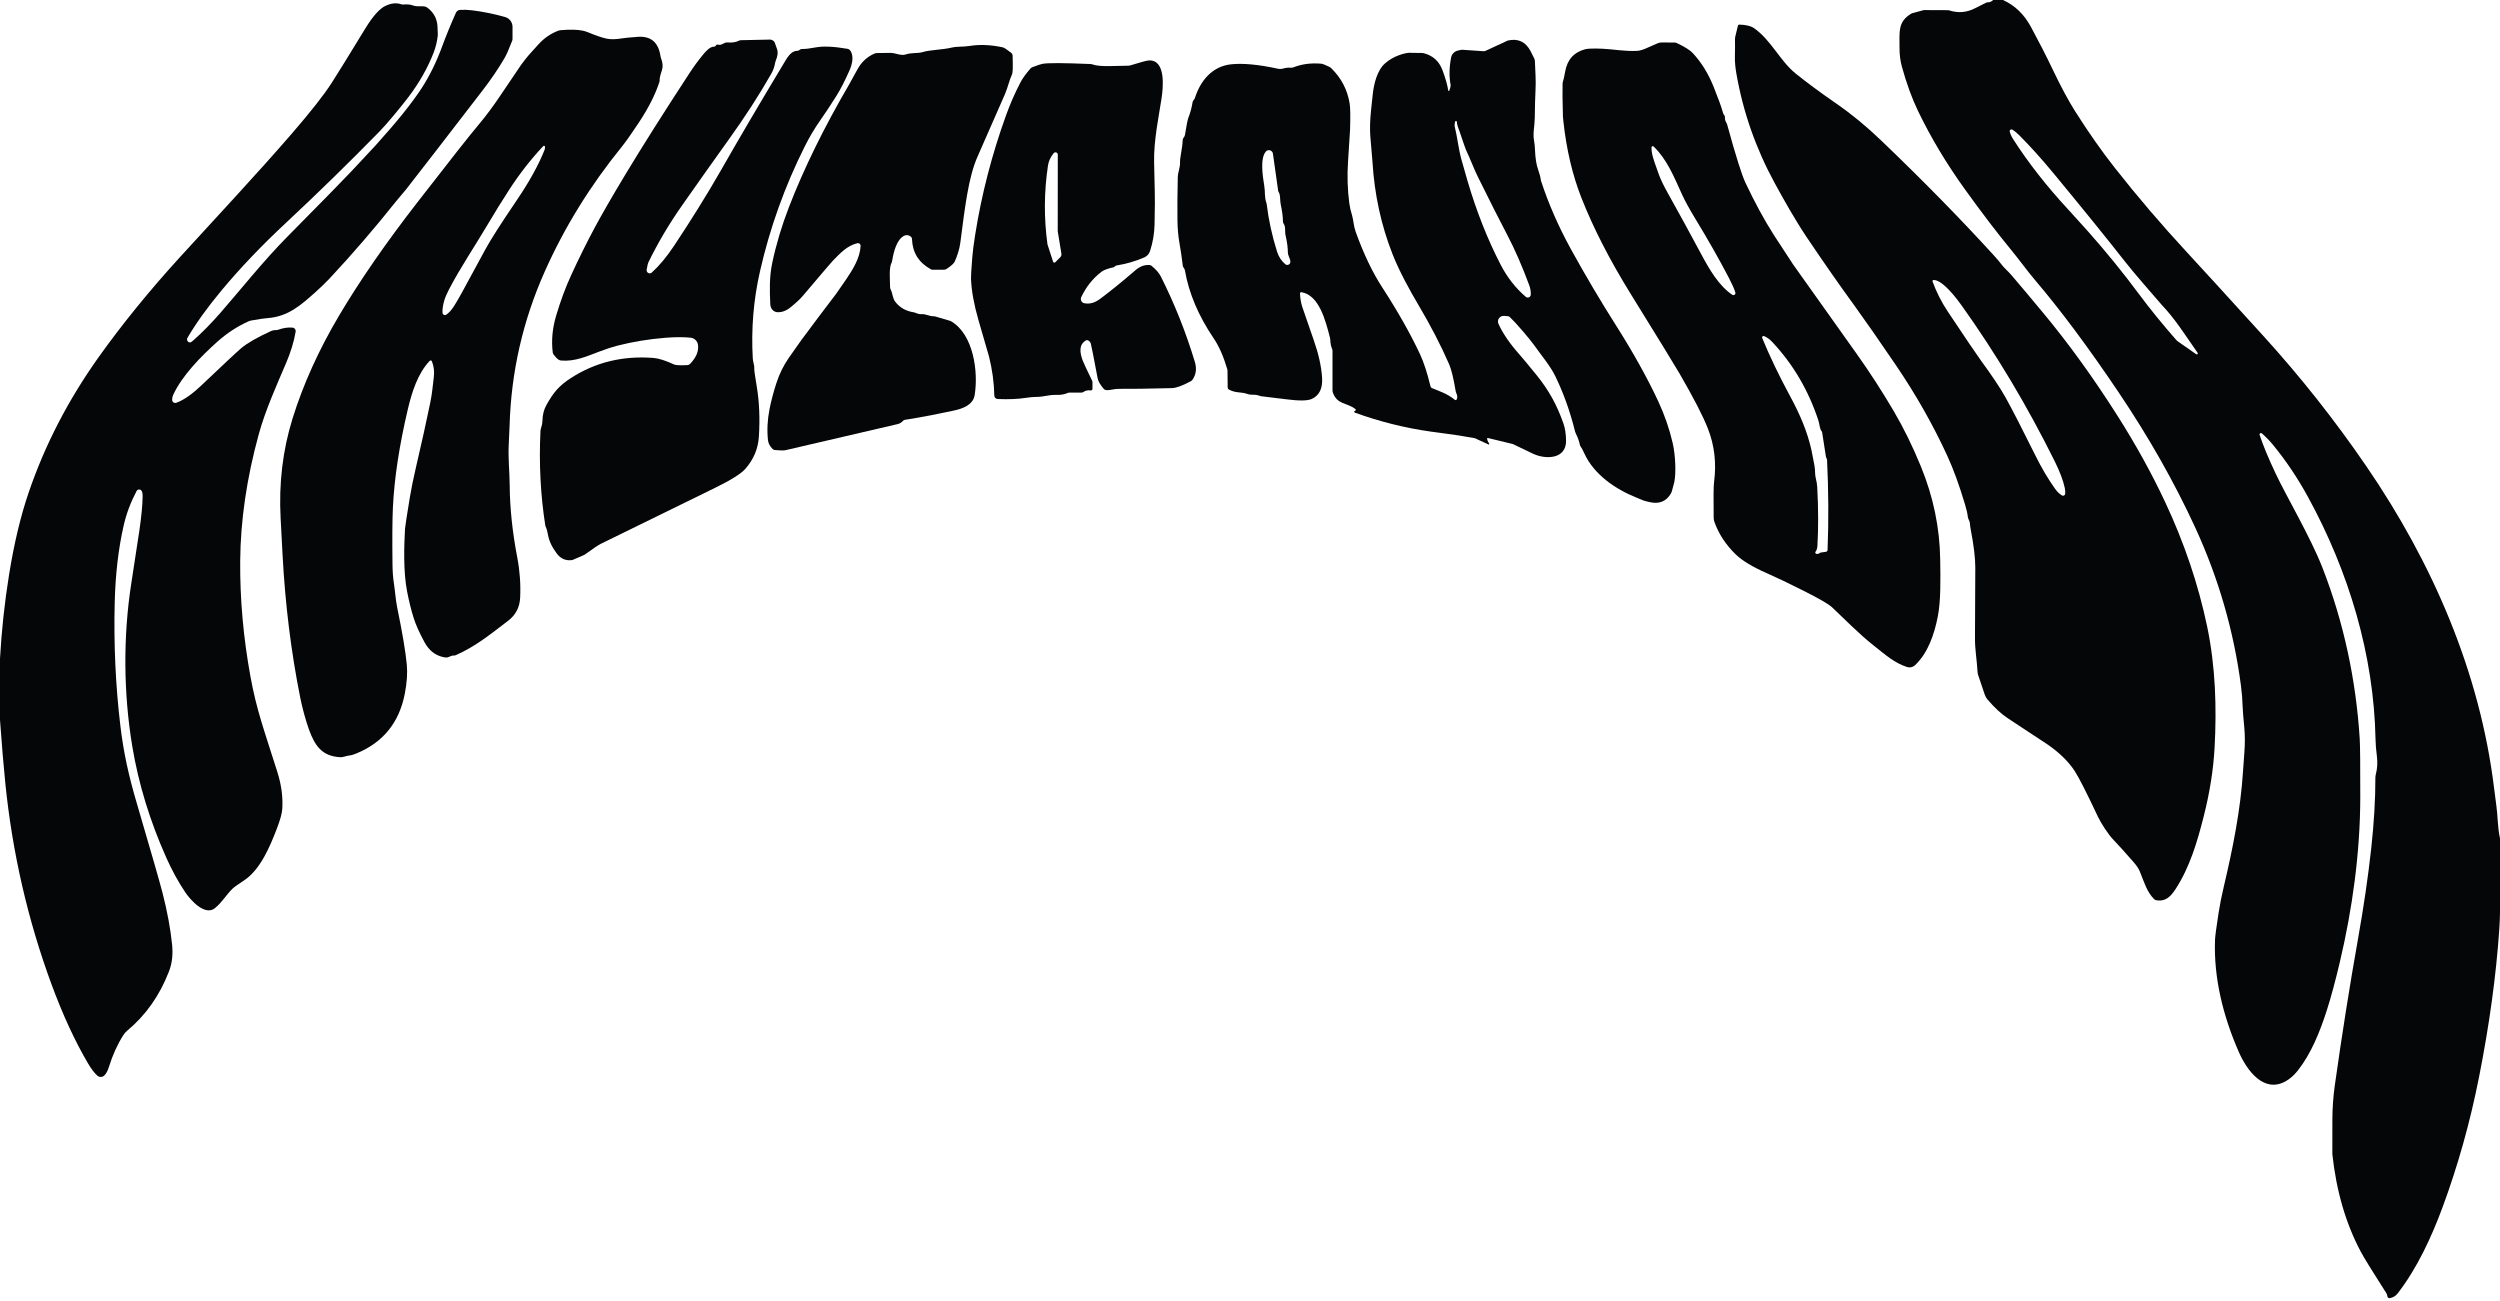 <svg width="742" height="386" viewBox="0 0 742 386" fill="none" xmlns="http://www.w3.org/2000/svg">
<path d="M594.476 0C597.983 1.574 600.743 4.218 602.756 7.934C605.15 12.353 607.315 16.589 609.249 20.642C611.722 25.817 613.973 30.001 616.001 33.193C619.909 39.353 623.802 44.898 627.68 49.826C634.408 58.377 641.558 66.744 649.131 74.928C653.306 79.436 660.83 87.672 671.703 99.637C682.749 111.785 692.932 124.66 702.251 138.263C722.033 167.121 736.005 199.482 740.219 233.722C740.546 236.399 740.783 238.229 740.931 239.214C741.332 241.871 741.265 245.612 742 248.833V270.826C741.97 272.503 741.901 274.149 741.792 275.762C740.857 289.552 738.837 304.268 735.73 319.91C733.098 333.161 729.52 345.925 724.993 358.201C721.721 367.071 717.403 376.46 711.593 383.92C711.004 384.677 710.23 385.135 709.27 385.293C709.129 385.315 708.984 385.285 708.863 385.208C708.743 385.132 708.655 385.014 708.617 384.877C708.598 384.818 708.558 384.667 708.499 384.424C708.429 384.152 708.358 383.959 708.283 383.846C704.163 377.398 701.645 373.316 700.73 371.599C696.253 363.221 693.424 353.54 692.241 342.555C692.237 342.491 692.239 339.074 692.249 332.305C692.259 328.891 692.501 325.489 692.976 322.099C695.128 306.819 697.428 292.304 699.877 278.552C701.554 269.131 702.855 260.214 703.78 251.802C704.611 244.187 705.021 237.217 705.011 230.894C705.011 230.504 705.061 230.12 705.16 229.751C705.6 228.058 705.699 226.272 705.456 224.392C705.214 222.546 705.081 220.891 705.056 219.426C704.574 194.354 697.116 169.645 685.037 147.541C681.96 141.915 678.507 136.766 674.678 132.095C673.704 130.903 672.588 129.75 671.332 128.636C671.264 128.575 671.178 128.538 671.087 128.531C670.996 128.524 670.906 128.547 670.829 128.598C670.752 128.649 670.694 128.723 670.663 128.811C670.631 128.898 670.629 128.993 670.657 129.082C671.676 132.179 673.271 136.024 675.443 140.616C678.559 147.229 685.756 159.439 689.259 168.383C695.669 184.764 699.261 201.939 700.359 219.144C700.488 221.183 700.544 226.994 700.53 236.579C700.507 253.101 698.177 269.764 694.512 285.344C693.137 291.183 691.833 296.02 690.602 299.855C688.561 306.208 685.972 312.673 682.002 317.72C680.894 319.13 679.679 320.202 678.359 320.934C671.829 324.571 666.843 317.609 664.498 312.272C659.89 301.784 656.982 290.361 657.419 278.901C657.459 277.892 657.808 275.259 658.466 271.004C658.856 268.505 659.373 265.897 660.016 263.181C662.695 251.854 665.01 240.327 665.73 228.875C665.764 228.35 665.896 226.529 666.123 223.412C666.326 220.7 666.321 218.224 666.108 215.982C665.816 212.909 665.653 210.839 665.618 209.77C665.554 207.642 665.388 205.569 665.121 203.55C662.994 187.28 658.466 171.617 651.535 156.559C645.342 143.11 637.739 129.698 628.726 116.323C619.802 103.071 611.544 91.987 603.951 83.071C601.614 80.324 599.321 77.096 596.746 73.971C592.809 69.201 588.3 63.288 583.219 56.231C577.704 48.572 573.049 40.798 569.255 32.911C567.44 29.14 565.849 24.766 564.484 19.788C564.009 18.051 563.774 16.223 563.779 14.303C563.794 9.419 563.2 6.376 567.4 3.971C567.42 3.961 567.44 3.954 567.459 3.949L570.895 3.013C570.934 2.999 570.979 2.991 571.028 2.991L578.189 3.021C578.306 3.021 578.422 3.041 578.53 3.08C581.181 3.956 583.781 3.724 586.328 2.383C586.808 2.13 587.827 1.616 589.385 0.839C589.571 0.746 589.774 0.695 589.979 0.69C590.607 0.69 591.127 0.46 591.537 0H594.476ZM651.832 105.13C651.889 105.173 651.96 105.194 652.031 105.188C652.103 105.183 652.17 105.153 652.22 105.102C652.271 105.052 652.301 104.985 652.306 104.913C652.311 104.842 652.291 104.771 652.248 104.714C648.545 99.444 645.607 94.687 641.593 90.478C641.568 90.448 639.715 88.306 636.035 84.05C633.824 81.492 632.006 79.305 630.581 77.489C625.471 70.967 618.479 62.33 609.605 51.578C606.048 47.268 602.613 43.45 599.299 40.125C598.566 39.393 597.879 38.841 597.236 38.47C597.147 38.421 597.046 38.398 596.946 38.406C596.845 38.413 596.748 38.45 596.668 38.511C596.587 38.573 596.526 38.656 596.493 38.752C596.459 38.847 596.455 38.951 596.479 39.049C596.672 39.781 597.001 40.514 597.466 41.246C601.967 48.282 607.446 55.282 613.901 62.244C615.41 63.872 617.351 66.019 619.726 68.686C625.034 74.659 630.104 80.898 634.937 87.405C638.192 91.779 641.845 96.272 645.896 100.884C646.059 101.071 646.243 101.236 646.445 101.374L651.832 105.13Z" fill="#050608"/>
<path d="M0 213.666V195.489C0.47 187.092 1.37 178.759 2.701 170.491C4.195 161.218 6.144 153.073 8.548 146.057C13.366 131.979 20.289 118.609 29.316 105.946C36.252 96.223 44.206 86.43 53.179 76.569C64.517 64.121 75.803 52.149 86.673 39.583C92.223 33.165 96.143 28.175 98.434 24.612C100.383 21.574 103.665 16.265 108.28 8.684C109.46 6.754 111.864 3.006 114.246 1.826C116.007 0.945 117.614 0.757 119.069 1.262C119.264 1.33 119.472 1.358 119.677 1.343C120.84 1.249 121.745 1.324 122.393 1.566C123.869 2.115 124.982 1.707 126.14 1.945C126.35 1.989 126.548 2.075 126.719 2.197C128.712 3.622 129.758 5.552 129.857 7.986C129.922 9.56 129.951 10.367 129.946 10.406C129.764 12.194 129.345 13.951 128.7 15.631C126.939 20.174 124.438 24.578 121.198 28.843C120.13 30.253 118.755 31.968 117.073 33.987C115.193 36.238 113.741 37.889 112.717 38.938C103.729 48.136 94.444 57.206 84.862 66.148C77.715 72.813 71.403 79.424 65.927 85.98C61.653 91.097 58.222 95.859 55.635 100.268C55.553 100.41 55.509 100.57 55.51 100.734C55.511 100.898 55.556 101.058 55.64 101.199C55.725 101.339 55.845 101.454 55.989 101.532C56.133 101.61 56.295 101.648 56.459 101.641C56.612 101.636 56.889 101.456 57.29 101.099C59.907 98.803 62.637 96.03 65.481 92.779C71.262 86.158 78.229 77.385 85.293 70.245C95.513 59.913 101.839 53.453 104.273 50.865C108.27 46.62 110.687 44.032 111.523 43.101C117.8 36.149 122.348 30.493 125.168 26.134C127.513 22.512 129.528 18.407 131.215 13.82C132.398 10.599 133.765 7.254 135.319 3.785C135.43 3.539 135.607 3.329 135.829 3.177C136.052 3.025 136.311 2.938 136.58 2.924C137.762 2.865 138.972 2.914 140.208 3.073C143.532 3.493 146.768 4.154 149.914 5.055C150.548 5.234 151.107 5.615 151.505 6.141C151.902 6.666 152.118 7.306 152.117 7.964V11.534C152.117 11.735 152.08 11.934 152.006 12.121C151.037 14.624 150.295 16.314 149.78 17.19C147.915 20.367 145.771 23.531 143.347 26.683C132.85 40.325 125.247 50.163 120.538 56.194C119.781 57.167 118.572 58.473 117.496 59.824C111.139 67.81 104.585 75.416 97.833 82.64C96.68 83.872 95.297 85.211 93.685 86.656C89.27 90.597 85.501 93.974 79.416 94.412C78.442 94.481 76.812 94.721 74.526 95.132C74.28 95.176 74.038 95.251 73.807 95.355C70.428 96.864 67.285 98.925 64.376 101.537C59.776 105.679 54.069 111.379 51.376 117.265C51.178 117.696 51.084 118.173 51.094 118.698C51.098 118.842 51.136 118.983 51.204 119.11C51.273 119.237 51.37 119.346 51.489 119.429C51.607 119.511 51.743 119.564 51.886 119.584C52.029 119.604 52.175 119.591 52.311 119.544C54.641 118.757 57.416 116.62 59.538 114.601C66.152 108.312 70.161 104.566 71.566 103.363C73.312 101.869 76.278 100.164 80.463 98.249C80.863 98.064 81.296 97.97 81.731 97.975C82.092 97.975 82.352 97.945 82.51 97.886C84.019 97.336 85.451 97.119 86.807 97.233C86.951 97.245 87.091 97.287 87.218 97.356C87.345 97.426 87.456 97.521 87.545 97.636C87.633 97.751 87.697 97.884 87.732 98.025C87.767 98.166 87.773 98.313 87.749 98.457C87.23 101.441 86.299 104.501 84.959 107.639C82.095 114.363 78.786 121.667 76.804 128.874C73.223 141.932 71.385 154.461 71.291 166.46C71.202 177.733 72.216 189.178 74.334 200.796C76.137 210.66 78.274 216.353 82.295 229.053C83.517 232.893 84.012 236.577 83.779 240.105C83.695 241.446 83.131 243.462 82.088 246.154C80.18 251.082 77.316 258.074 72.486 261.266C70.587 262.523 69.444 263.339 69.058 263.715C67.151 265.556 65.919 267.827 63.775 269.549C60.77 271.961 56.466 267.033 55.019 264.88C52.927 261.773 51.045 258.346 49.373 254.601C44.48 243.655 41.109 232.621 39.259 221.497C36.67 205.888 36.484 189.084 38.977 173.081C40.199 165.218 41 159.976 41.381 157.353C41.98 153.222 42.297 149.884 42.331 147.341C42.346 146.544 42.24 145.982 42.012 145.656C41.926 145.533 41.811 145.435 41.676 145.37C41.542 145.305 41.394 145.275 41.245 145.284C41.097 145.293 40.953 145.34 40.829 145.421C40.705 145.502 40.604 145.613 40.535 145.745C38.774 149.08 37.493 152.507 36.692 156.025C35.144 162.828 34.263 170.387 34.05 178.7C33.734 191.155 34.295 203.424 35.735 215.507C36.677 223.427 38.22 230.307 40.565 238.286C44.854 252.889 47.409 261.785 48.23 264.977C49.655 270.519 50.604 275.65 51.079 280.371C51.346 283.08 51.168 285.7 50.137 288.357C47.372 295.498 43.251 301.341 37.775 305.889C37.318 306.273 36.922 306.723 36.603 307.225C34.842 310.006 33.42 313.143 32.336 316.636C31.98 317.794 31.525 318.648 30.971 319.197C30.691 319.473 30.315 319.632 29.923 319.638C29.53 319.645 29.151 319.501 28.864 319.234C27.973 318.413 27.068 317.22 26.148 315.657C22.255 309.051 18.642 301.23 15.307 292.195C8.263 273.095 3.688 253.193 1.58 232.489C1.066 227.442 0.539 221.168 0 213.666Z" fill="#050608"/>
<path d="M520.55 8.328C525.633 11.839 528.304 18.096 532.979 21.851C536.562 24.724 540.183 27.396 544.969 30.706C549.505 33.838 553.955 37.498 558.318 41.684C570.714 53.559 581.859 64.923 591.752 75.775C592.737 76.853 593.459 77.707 593.919 78.335C594.824 79.567 595.922 80.406 597.043 81.712C599.303 84.35 602.412 88.051 606.37 92.816C613.993 101.98 621.408 112.25 628.615 123.626C633.987 132.107 638.647 140.554 642.594 148.966C648.308 161.134 652.473 173.475 655.09 185.989C657.583 197.909 657.931 210.185 657.293 221.838C656.937 228.405 655.864 235.211 654.073 242.257C652.144 249.865 649.955 257.332 645.733 263.841C644.293 266.061 642.735 267.686 639.96 267.181C639.714 267.138 639.488 267.018 639.315 266.84C637.178 264.65 636.465 262.038 635.122 258.705C634.776 257.849 634.13 256.882 633.186 255.803C630.351 252.577 628.42 250.439 627.391 249.39C625.64 247.616 623.48 244.12 622.679 242.428C619.315 235.288 617.027 230.782 615.815 228.912C614.01 226.131 611.383 223.528 607.935 221.104C607.461 220.767 603.451 218.125 595.908 213.177C594.013 211.94 592.007 210.084 589.89 207.61C589.527 207.183 589.25 206.692 589.074 206.162L587.085 200.262C587.006 200.02 586.959 199.771 586.944 199.52C586.736 195.794 586.135 192.669 586.173 189.321C586.187 187.228 586.22 180.283 586.269 168.487C586.279 165.721 585.831 161.965 584.926 157.22C584.773 156.413 584.696 155.889 584.696 155.646C584.689 154.57 584.147 154.236 584.05 153.382C583.951 152.457 583.677 151.245 583.227 149.745C581.505 143.991 579.752 139.176 577.966 135.302C573.722 126.078 568.622 117.087 562.666 108.329C557.462 100.679 553.428 94.885 550.564 90.946C546.058 84.755 541.301 77.942 536.295 70.505C532.786 65.287 529.321 59.097 526.746 54.368C521.121 44.056 517.317 33.17 515.334 21.71C515.027 19.929 514.889 18.321 514.918 16.886C514.963 14.867 514.973 13.137 514.948 11.698C514.943 11.387 514.978 11.075 515.052 10.77L515.809 7.638C515.832 7.54 515.888 7.454 515.966 7.394C516.045 7.333 516.141 7.301 516.239 7.304C518.198 7.358 519.635 7.699 520.55 8.328ZM573.581 83.553C574.743 86.725 576.262 89.716 578.137 92.527C583.529 100.617 586.825 105.484 588.028 107.126C591.332 111.644 593.724 115.232 595.203 117.889C597.176 121.427 600.142 127.189 604.099 135.175C605.954 138.916 607.906 142.219 609.954 145.084C610.557 145.93 611.232 146.583 611.979 147.044C612.072 147.101 612.178 147.134 612.287 147.139C612.396 147.144 612.505 147.12 612.602 147.071C612.7 147.022 612.783 146.949 612.844 146.858C612.905 146.767 612.942 146.663 612.951 146.554C612.996 145.99 612.954 145.408 612.825 144.81C612.34 142.588 611.359 139.98 609.879 136.986C601.727 120.539 592.519 105.117 582.255 90.723C580.734 88.585 576.564 83.063 573.892 83.1C573.838 83.1 573.785 83.114 573.737 83.139C573.69 83.164 573.649 83.2 573.618 83.245C573.587 83.29 573.568 83.341 573.561 83.394C573.555 83.448 573.562 83.503 573.581 83.553Z" fill="#050608"/>
<path d="M173.042 9.122C173.606 9.251 174.137 9.419 174.637 9.627C176.833 10.552 178.639 11.166 180.054 11.467C181.29 11.725 182.814 11.698 184.624 11.386C185.396 11.252 186.957 11.101 189.306 10.933C193.195 10.661 195.438 12.578 196.036 16.685C196.061 16.878 196.111 17.067 196.185 17.25C196.714 18.62 196.808 19.813 196.467 20.827C195.967 22.297 195.74 23.289 195.784 23.803C195.794 23.965 195.774 24.129 195.725 24.286C194.508 28.047 192.443 32.119 189.529 36.503C187.338 39.808 185.671 42.166 184.528 43.577C175.129 55.155 167.509 67.504 161.667 80.621C155.187 95.174 151.714 110.385 151.249 126.254C151.215 127.431 151.128 129.361 150.99 132.043C150.789 136.007 151.249 140.148 151.279 144.015C151.323 150.74 152.075 157.907 153.535 165.518C154.291 169.476 154.573 173.44 154.38 177.408C154.242 180.259 153.052 182.537 150.811 184.244C145.291 188.438 141.24 191.808 135.244 194.465C135.026 194.562 134.787 194.598 134.554 194.569C134.312 194.534 133.792 194.697 132.996 195.059C132.699 195.192 132.18 195.173 131.438 194.999C129.118 194.465 127.317 193.027 126.036 190.687C124.503 187.871 123.414 185.442 122.771 183.398C122.064 181.167 121.418 178.566 120.835 175.597C119.662 169.682 119.937 161.799 120.204 156.99C120.239 156.361 120.713 153.264 121.629 147.697C122.074 144.995 122.7 141.925 123.506 138.486C125.099 131.682 126.489 125.398 127.676 119.633C128.284 116.701 128.396 114.838 128.759 111.892C128.962 110.278 128.772 108.727 128.188 107.238C128.163 107.174 128.123 107.118 128.071 107.075C128.018 107.032 127.956 107.002 127.889 106.99C127.822 106.977 127.753 106.981 127.689 107.003C127.624 107.024 127.566 107.062 127.52 107.112C123.988 110.86 122.252 116.338 121.035 121.503C118.502 132.261 117.028 141.972 116.613 150.636C116.44 154.179 116.4 159.874 116.494 167.722C116.519 169.736 116.662 171.57 116.924 173.222C117.251 175.241 117.414 178.054 117.926 180.511C119.445 187.869 120.382 193.448 120.738 197.248C120.976 199.777 120.775 202.674 120.137 205.94C118.475 214.456 113.711 220.342 105.846 223.598C104.926 223.979 104.231 224.186 103.761 224.221C102.782 224.295 102.018 224.785 100.949 224.733C95.503 224.444 93.425 221.259 91.689 216.494C90.695 213.748 89.686 209.926 89.114 207.083C86.398 193.495 84.65 179.39 83.868 164.768C83.591 159.548 83.398 155.903 83.29 153.835C82.731 143.454 83.915 133.565 86.844 124.168C90 114.039 94.58 103.903 100.585 93.759C106.685 83.452 114.392 72.291 123.706 60.277C133.382 47.797 139.511 40.024 142.093 36.956C144.245 34.403 146.404 31.505 148.571 28.264C152.142 22.925 154.168 19.927 154.648 19.268C156.406 16.856 157.46 15.728 159.842 13.13C161.489 11.319 163.44 9.978 165.696 9.107C165.893 9.033 166.1 8.986 166.312 8.966C169.201 8.714 171.444 8.766 173.042 9.122ZM161.244 43.361C157.569 47.255 154.188 51.588 151.101 56.358C148.949 59.678 146.914 62.966 144.994 66.222C140.928 73.095 136.61 79.434 133.167 86.084C132.548 87.277 132.096 88.37 131.809 89.365C131.433 90.696 131.277 91.856 131.341 92.846C131.35 92.972 131.392 93.094 131.463 93.199C131.533 93.304 131.63 93.388 131.743 93.444C131.855 93.5 131.981 93.525 132.106 93.516C132.231 93.507 132.351 93.466 132.454 93.395C134.213 92.207 135.348 89.907 137.084 86.856C137.777 85.634 140.087 81.378 144.015 74.09C145.563 71.225 148.692 66.323 153.401 59.386C157.091 53.943 159.822 49.005 161.593 44.571C161.751 44.18 161.803 43.829 161.749 43.517C161.739 43.463 161.715 43.413 161.679 43.372C161.643 43.331 161.596 43.301 161.544 43.285C161.492 43.269 161.436 43.267 161.383 43.281C161.33 43.294 161.282 43.322 161.244 43.361Z" fill="#050608"/>
<path d="M191.933 80.028C191.895 80.218 191.918 80.415 191.999 80.591C192.08 80.767 192.214 80.913 192.382 81.008C192.551 81.104 192.745 81.144 192.938 81.122C193.13 81.1 193.311 81.019 193.454 80.888C195.685 78.865 197.877 76.235 200.028 72.999C204.555 66.207 209.823 57.835 214.119 50.294C219.333 41.149 225.486 30.681 232.58 18.89C233.53 17.316 234.665 15.112 236.579 15.09C236.83 15.09 237.075 15.006 237.277 14.852C237.311 14.822 237.351 14.79 237.396 14.756C237.573 14.612 237.797 14.535 238.026 14.54C238.927 14.565 240.279 14.409 242.085 14.073C244.346 13.647 247.519 13.791 251.605 14.503C251.859 14.546 252.088 14.678 252.25 14.874C253.579 16.492 252.903 19.113 252.191 20.753C250.821 23.885 249.507 26.451 248.251 28.45C246.485 31.255 244.863 33.712 243.383 35.82C241.731 38.175 240.23 40.702 238.88 43.398C232.924 55.284 228.484 67.664 225.561 80.54C223.636 89.006 222.924 97.623 223.424 106.392C223.483 107.386 223.965 108.648 223.869 109.294C223.809 109.67 224.052 111.459 224.596 114.66C225.368 119.237 225.58 124.227 225.234 129.631C225.002 133.223 223.651 136.41 221.183 139.191C219.912 140.621 216.966 142.469 212.346 144.735C203.442 149.115 192.121 154.661 178.384 161.376C177.613 161.752 176.017 162.819 173.598 164.575C173.509 164.634 173.418 164.687 173.324 164.731L170.052 166.149C169.958 166.193 169.855 166.223 169.747 166.238C167.912 166.465 166.433 165.839 165.31 164.36C163.861 162.455 162.973 160.589 162.646 158.764C162.449 157.64 162.219 156.829 161.956 156.329C161.902 156.221 161.865 156.103 161.845 155.98C160.42 146.88 159.943 137.523 160.413 127.909C160.428 127.619 160.485 127.331 160.584 127.055C160.846 126.293 160.984 125.571 160.999 124.888C161.024 123.156 161.407 121.615 162.149 120.264C163.193 118.359 164.217 116.84 165.221 115.707C166.295 114.489 167.704 113.319 169.451 112.196C176.727 107.5 184.919 105.516 194.026 106.243C195.515 106.362 197.558 107.018 200.155 108.21C200.585 108.408 201.881 108.46 204.043 108.366C204.329 108.352 204.599 108.23 204.799 108.025C206.659 106.08 207.446 104.175 207.159 102.309C207.074 101.766 206.812 101.266 206.413 100.888C206.014 100.51 205.501 100.277 204.955 100.224C202.853 100.016 200.387 100.023 197.558 100.246C192.631 100.632 187.835 101.421 183.17 102.614C181.736 102.98 179.97 103.559 177.872 104.35C174.207 105.738 170.63 107.357 166.535 107.008C166.276 106.983 166.024 106.9 165.8 106.763C165.36 106.481 164.865 105.973 164.316 105.241C164.17 105.046 164.078 104.816 164.049 104.573C163.618 101.045 163.955 97.423 165.058 93.707C166.364 89.303 167.858 85.275 169.54 81.623C171.79 76.725 174.125 72.016 176.544 67.499C178.592 63.674 181.58 58.495 185.507 51.964C190.489 43.685 196.885 33.571 204.696 21.621C205.917 19.746 207.228 17.96 208.628 16.262C209.392 15.327 210.698 13.843 211.834 13.857C212.125 13.857 212.341 13.739 212.479 13.501C212.544 13.388 212.647 13.301 212.77 13.255C212.893 13.209 213.029 13.207 213.154 13.249C214.201 13.598 214.846 12.499 215.922 12.596C217.292 12.719 218.457 12.531 219.417 12.032C219.534 11.973 219.661 11.94 219.788 11.935L228.462 11.749C228.842 11.742 229.212 11.867 229.509 12.105C229.806 12.342 230.011 12.676 230.087 13.049C230.126 13.241 230.287 13.694 230.569 14.407C230.96 15.411 230.856 16.594 230.257 17.955C230.169 18.157 230.106 18.369 230.072 18.585C229.879 19.768 229.491 20.872 228.907 21.896C225.375 28.116 221.148 34.652 216.226 41.506C212.165 47.161 207.55 53.676 202.381 61.049C198.577 66.472 195.267 72.071 192.453 77.845C192.359 78.038 192.289 78.24 192.245 78.447L191.933 80.028Z" fill="#050608"/>
<path d="M402.283 121.407C399.738 119.447 396.911 120.138 395.62 116.582C395.531 116.332 395.486 116.071 395.486 115.811V104.135C395.486 103.935 395.446 103.737 395.367 103.556C395.046 102.814 394.868 101.931 394.833 100.906C394.823 100.684 394.791 100.466 394.737 100.253C393.416 95.05 391.479 87.561 386.248 86.722C386.197 86.715 386.144 86.719 386.094 86.734C386.044 86.749 385.998 86.774 385.959 86.809C385.92 86.844 385.889 86.886 385.869 86.934C385.848 86.982 385.838 87.034 385.84 87.086C385.904 88.546 386.122 89.86 386.493 91.027C386.933 92.393 388.076 95.704 389.921 100.958C391.346 105.006 392.169 108.705 392.392 112.055C392.61 115.256 391.595 117.372 389.35 118.401C388.118 118.965 385.637 119.007 381.907 118.527C377.851 118.008 375.279 117.693 374.191 117.584C374.166 117.584 373.943 117.513 373.523 117.369C372.41 116.983 371.289 117.317 370.325 116.961C368.336 116.226 366.941 116.768 364.804 115.655C364.676 115.59 364.569 115.491 364.493 115.369C364.417 115.248 364.376 115.108 364.374 114.964L364.322 110.014C364.322 109.856 364.297 109.699 364.248 109.546C363.145 105.8 361.797 102.75 360.204 100.394C355.688 93.714 352.848 87.004 351.686 80.265C351.637 79.996 351.525 79.742 351.359 79.523C351.181 79.285 351.085 79.107 351.07 78.988C350.753 76.4 350.422 74.144 350.076 72.219C349.7 70.111 349.497 67.845 349.467 65.42C349.423 61.422 349.455 57.147 349.564 52.595C349.601 51.021 350.32 49.715 350.231 48.059C350.212 47.674 350.276 47.062 350.424 46.226C350.79 44.168 350.991 42.612 351.025 41.558C351.03 41.322 351.114 41.094 351.263 40.912C351.5 40.625 351.641 40.35 351.686 40.088C352.146 37.193 352.499 35.439 352.747 34.825C353.271 33.554 353.682 32.022 353.978 30.231C354.008 30.073 354.137 29.858 354.364 29.585C354.497 29.429 354.597 29.247 354.661 29.051C356.286 23.959 359.788 19.647 365.472 19.075C369.004 18.719 373.592 19.157 379.236 20.389C379.791 20.511 380.368 20.49 380.913 20.33C381.655 20.117 382.358 20.04 383.02 20.1C383.342 20.129 383.668 20.081 383.97 19.959C386.414 18.999 389.144 18.647 392.162 18.905C392.523 18.939 393.297 19.239 394.484 19.803C394.71 19.911 394.916 20.054 395.093 20.226C398.085 23.13 399.916 26.639 400.584 30.751C400.781 31.973 400.821 34.534 400.702 38.433C400.682 38.982 400.482 42.136 400.101 47.896C399.814 52.157 399.94 56.308 400.48 60.351C400.633 61.499 400.905 62.689 401.296 63.921C401.682 65.161 401.763 67.09 402.335 68.709C404.669 75.235 407.301 80.757 410.23 85.275C414.879 92.435 418.631 99.071 421.486 105.182C422.569 107.498 423.6 110.667 424.58 114.69C424.607 114.802 424.661 114.907 424.737 114.994C424.813 115.082 424.909 115.151 425.018 115.194C427.103 116.078 429.418 116.738 431.799 118.668C431.841 118.702 431.89 118.726 431.942 118.738C431.994 118.75 432.049 118.75 432.102 118.738C432.154 118.726 432.204 118.702 432.247 118.668C432.29 118.634 432.324 118.591 432.349 118.542C432.611 118.012 432.574 117.399 432.237 116.701C432.154 116.529 432.094 116.349 432.059 116.167C431.426 112.327 430.766 109.623 430.078 108.054C427.6 102.398 424.587 96.579 421.04 90.597C418.347 86.062 415.283 80.458 413.324 75.485C409.925 66.865 407.934 57.711 407.351 48.022C407.346 47.948 407.138 45.499 406.727 40.674C406.544 38.507 406.606 35.902 406.913 32.859C406.923 32.784 407.096 31.164 407.432 27.997C407.759 24.887 408.731 20.834 411.135 18.756C412.332 17.722 413.712 16.923 415.275 16.359C416.903 15.775 418.164 15.552 419.059 15.691C419.203 15.716 420.155 15.723 421.916 15.713C422.123 15.708 422.328 15.731 422.524 15.78C425.26 16.468 427.127 18.15 428.127 20.827C429.017 23.207 429.588 25.224 429.841 26.876C429.847 26.911 429.865 26.942 429.891 26.966C429.917 26.99 429.95 27.004 429.985 27.008C430.02 27.011 430.056 27.003 430.086 26.984C430.116 26.966 430.139 26.939 430.152 26.906C430.464 26.065 430.592 25.493 430.538 25.191C430.073 22.707 430.123 20.003 430.686 17.079C430.783 16.574 431.026 16.109 431.385 15.741C431.744 15.373 432.203 15.118 432.705 15.008L433.662 14.793C433.77 14.768 433.88 14.761 433.988 14.77L440.273 15.201C440.497 15.216 440.721 15.175 440.926 15.082L447.448 12.061C447.497 12.037 447.553 12.019 447.611 12.009C450.57 11.366 452.776 12.395 454.23 15.097C454.477 15.557 454.851 16.299 455.351 17.324C455.478 17.583 455.549 17.866 455.558 18.155C455.64 20.931 455.922 23.737 455.736 26.898C455.628 28.863 455.556 31.552 455.521 34.967C455.499 37.305 454.883 39.665 455.313 41.788C455.447 42.431 455.541 43.398 455.595 44.69C455.699 47.011 455.994 48.859 456.478 50.234C456.933 51.521 457.213 52.577 457.317 53.404C457.327 53.497 457.347 53.587 457.376 53.671C459.577 60.435 462.536 67.197 466.251 73.956C470.515 81.705 475.046 89.36 479.844 96.921C484.615 104.44 489.015 112.315 492.161 119.091C494.061 123.178 495.49 127.313 496.45 131.494C497.266 135.027 497.496 140.185 496.94 143.073C496.865 143.444 496.616 144.374 496.19 145.864C496.136 146.056 496.061 146.238 495.968 146.405C494.578 148.82 492.46 149.693 489.616 149.025C488.508 148.768 487.867 148.6 487.694 148.521C487.244 148.313 486.606 148.046 485.78 147.719C479.339 145.158 473.047 140.772 470.22 134.559C469.726 133.476 469.387 132.835 469.204 132.637C469.068 132.486 468.973 132.302 468.929 132.103C468.662 130.87 468.261 129.747 467.727 128.733C467.624 128.536 467.544 128.324 467.49 128.102C466.001 122.124 464.054 116.667 461.65 111.728C460.107 108.574 457.903 106.05 455.291 102.398C454.569 101.394 453.449 100.008 451.93 98.242C450.218 96.253 448.94 94.87 448.094 94.093C447.926 93.939 447.711 93.848 447.485 93.833L446.372 93.759C446.086 93.739 445.799 93.793 445.54 93.917C445.281 94.041 445.059 94.23 444.894 94.465C444.73 94.701 444.629 94.975 444.602 95.261C444.575 95.547 444.623 95.835 444.74 96.097C445.996 98.907 448.074 101.946 450.973 105.211C451.868 106.221 453.513 108.198 455.907 111.142C459.714 115.818 462.11 120.19 464.069 125.823C464.539 127.184 464.784 128.844 464.804 130.804C464.863 136.341 458.712 136.43 454.98 134.656C452.452 133.448 450.493 132.508 449.103 131.835C449.029 131.801 448.954 131.776 448.88 131.761L441.586 129.995C441.562 129.989 441.537 129.989 441.513 129.995C441.488 130 441.466 130.011 441.446 130.027C441.427 130.043 441.411 130.063 441.401 130.085C441.391 130.108 441.385 130.133 441.386 130.158C441.386 130.564 441.584 131.058 441.98 131.642C442.004 131.674 442.018 131.714 442.017 131.755C442.016 131.795 442.002 131.834 441.976 131.865C441.95 131.896 441.914 131.918 441.874 131.926C441.834 131.934 441.793 131.928 441.757 131.91L437.81 130.091C437.765 130.071 437.72 130.056 437.676 130.047C433.912 129.379 431.297 128.963 429.833 128.8C429.121 128.715 427.367 128.478 424.572 128.087C417.019 127.023 409.539 125.153 402.134 122.476C402.057 122.447 401.992 122.393 401.952 122.322C401.911 122.251 401.897 122.169 401.912 122.09C401.917 122.08 402.028 122.016 402.246 121.897C402.288 121.874 402.324 121.841 402.351 121.801C402.377 121.761 402.393 121.714 402.397 121.665C402.4 121.617 402.392 121.568 402.372 121.522C402.352 121.477 402.321 121.438 402.283 121.407ZM431.896 36.08C431.713 36.718 431.676 37.25 431.785 37.676C432.504 40.519 432.861 44.081 433.729 47.273C434.179 48.93 434.782 51.048 435.539 53.626C438.23 62.771 441.527 71.106 445.43 78.632C447.374 82.373 449.85 85.53 452.857 88.103C452.985 88.211 453.139 88.281 453.304 88.306C453.469 88.331 453.637 88.309 453.791 88.244C453.944 88.178 454.076 88.071 454.172 87.935C454.268 87.799 454.324 87.638 454.334 87.472C454.379 86.552 454.228 85.619 453.881 84.674C451.779 78.993 449.615 74.035 447.389 69.799C445.079 65.401 442.145 59.599 438.589 52.394C437.409 50.004 436.444 47.31 435.087 44.445C434.948 44.153 434.31 42.317 433.172 38.938C432.846 37.958 432.512 37.446 432.378 36.124C432.375 36.066 432.351 36.01 432.31 35.968C432.269 35.926 432.215 35.9 432.156 35.894C432.098 35.889 432.039 35.905 431.992 35.939C431.944 35.973 431.91 36.023 431.896 36.08ZM382.983 77.704C382.983 77.303 382.823 76.749 382.501 76.042C382.33 75.665 382.239 75.258 382.234 74.847C382.219 73.377 381.996 71.732 381.566 69.911C381.284 68.716 381.648 67.38 381.01 66.437C380.864 66.224 380.784 65.972 380.78 65.71C380.765 64.314 380.545 62.637 380.119 60.678C379.837 59.408 380.119 57.887 379.466 56.937C379.412 56.858 379.377 56.767 379.362 56.669L377.804 45.61C377.771 45.38 377.673 45.164 377.521 44.988C377.369 44.811 377.17 44.683 376.947 44.617C376.725 44.551 376.489 44.551 376.267 44.617C376.045 44.682 375.847 44.811 375.697 44.987C373.975 46.991 374.725 52.105 375.244 55.23C375.526 56.914 375.274 58.562 375.838 60.128C375.897 60.276 375.937 60.433 375.957 60.596C376.52 65.287 377.547 69.99 379.036 74.706C379.516 76.215 380.327 77.452 381.47 78.417C381.604 78.531 381.769 78.603 381.943 78.626C382.118 78.649 382.296 78.621 382.455 78.546C382.614 78.471 382.749 78.352 382.843 78.203C382.936 78.054 382.985 77.88 382.983 77.704Z" fill="#050608"/>
<path d="M489.156 14.08C489.166 14.075 490.101 13.667 491.961 12.855C492.323 12.694 492.717 12.611 493.118 12.611L496.94 12.618C497.208 12.618 497.472 12.676 497.711 12.789C500.051 13.912 501.612 14.894 502.393 15.735C505 18.531 507.095 21.938 508.678 25.956C510.063 29.464 510.874 31.674 511.112 32.584C511.339 33.46 511.54 33.974 511.713 34.128C511.798 34.209 511.865 34.308 511.907 34.417C511.949 34.526 511.967 34.643 511.958 34.759C511.918 35.343 512.049 35.88 512.351 36.369C512.479 36.581 512.576 36.806 512.64 37.037C515.153 46.197 516.959 51.937 518.057 54.257C520.837 60.136 523.644 65.299 526.479 69.748C527.305 71.039 529.202 73.941 532.17 78.454C532.378 78.766 538.672 87.618 551.054 105.011C554.957 110.499 558.612 116.145 562.02 121.949C565.013 127.041 567.722 132.558 570.145 138.501C573.821 147.491 575.723 156.69 575.851 166.097C575.933 171.79 576.074 178.269 575.124 183.057C574.085 188.29 572.245 193.767 568.387 197.434C568.073 197.73 567.685 197.936 567.265 198.03C566.844 198.124 566.406 198.103 565.998 197.968C562.28 196.744 559.832 194.547 556.025 191.526C551.558 187.978 547.581 183.836 543.73 180.221C542.756 179.306 539.924 177.668 535.234 175.308C530.921 173.131 527.297 171.399 524.364 170.112C520.164 168.272 517.102 166.421 515.178 164.56C512.225 161.705 510.11 158.484 508.834 154.896C508.696 154.498 508.624 154.085 508.619 153.672C508.535 147.803 508.572 144.278 508.73 143.095C509.477 137.489 508.866 132.184 506.897 127.182C505.443 123.47 502.621 118.003 498.431 110.778C497.11 108.502 492.319 100.691 484.059 87.346C477.756 77.167 472.849 67.6 469.337 58.644C466.696 51.909 464.922 44.373 464.017 36.035C463.933 35.229 463.888 34.786 463.884 34.707C463.75 30.135 463.713 26.854 463.772 24.865C463.777 24.639 463.817 24.413 463.891 24.197C464.059 23.707 464.277 22.717 464.544 21.228C465.172 17.685 467.161 15.478 470.51 14.607C471.286 14.404 473.003 14.357 475.659 14.466C478.79 14.6 482.241 15.29 485.906 15.097C486.777 15.047 487.86 14.709 489.156 14.08ZM514.124 87.487C514.228 87.558 514.351 87.596 514.477 87.594C514.603 87.592 514.725 87.551 514.827 87.477C514.929 87.403 515.005 87.299 515.045 87.18C515.085 87.061 515.088 86.932 515.052 86.811C514.76 85.817 514.124 84.379 513.145 82.499C510.385 77.19 507.053 71.319 503.15 64.886C501.394 61.986 500.106 59.638 499.284 57.842C496.687 52.142 494.758 47.332 490.796 43.48C490.743 43.43 490.676 43.396 490.604 43.383C490.532 43.37 490.458 43.378 490.39 43.406C490.322 43.434 490.265 43.482 490.223 43.542C490.182 43.603 490.159 43.674 490.158 43.747C490.153 44.445 490.232 45.155 490.395 45.877C490.633 46.941 491.281 48.906 492.339 51.771C492.898 53.29 493.796 55.153 495.033 57.36C498.273 63.154 501.602 69.243 505.02 75.626C507.38 80.02 510.17 84.808 514.124 87.487ZM523.563 99.749C523.486 99.718 523.402 99.711 523.321 99.728C523.24 99.744 523.166 99.784 523.108 99.843C523.049 99.901 523.009 99.975 522.993 100.056C522.976 100.137 522.983 100.221 523.014 100.298C525.259 105.766 528.024 111.53 531.309 117.592C534.188 122.914 536.414 128.043 537.661 133.676C537.74 134.022 538.034 135.549 538.544 138.256C538.796 139.584 538.618 140.787 538.922 141.93C539.164 142.85 539.31 143.758 539.36 144.654C539.696 150.953 539.713 156.732 539.412 161.992C539.372 162.715 539.184 163.304 538.848 163.759C538.813 163.805 538.79 163.859 538.779 163.916C538.768 163.973 538.769 164.031 538.783 164.087C538.798 164.142 538.824 164.194 538.861 164.237C538.898 164.281 538.944 164.315 538.996 164.338C539.372 164.501 539.736 164.434 540.087 164.137C540.184 164.055 540.303 164.003 540.428 163.989L541.957 163.774C542.082 163.755 542.196 163.693 542.281 163.599C542.365 163.506 542.413 163.386 542.417 163.261C542.763 154.627 542.714 145.666 542.268 136.378C542.263 136.313 542.182 136.13 542.024 135.829C541.979 135.745 541.949 135.655 541.935 135.561L540.814 128.325C540.795 128.208 540.746 128.098 540.673 128.005C540.042 127.233 540.087 125.987 539.679 124.74C536.745 115.853 532.2 108.119 526.041 101.537C525.225 100.671 524.399 100.075 523.563 99.749Z" fill="#050608"/>
<path d="M297.638 14.058C298.029 14.147 298.858 14.686 300.124 15.676C300.249 15.773 300.351 15.898 300.423 16.04C300.495 16.183 300.535 16.34 300.54 16.5C300.653 19.706 300.609 21.532 300.406 21.977C299.486 23.996 299.219 25.681 298.284 27.908C297.799 29.061 295.071 35.278 290.1 46.56C288.868 49.346 287.842 53.132 287.02 57.916C286.417 61.435 285.749 66.158 285.017 72.086C284.78 73.986 284.045 76.131 283.37 77.623C283.113 78.197 282.296 78.934 280.921 79.835C280.698 79.98 280.438 80.057 280.172 80.057H276.759C276.598 80.057 276.44 80.016 276.299 79.938C272.692 77.959 270.82 74.966 270.682 70.957C270.677 70.814 270.64 70.672 270.573 70.544C270.506 70.416 270.412 70.303 270.296 70.215C269.391 69.542 268.451 69.671 267.476 70.601C266.23 71.794 265.334 74.062 264.79 77.407C264.751 77.648 264.676 77.879 264.568 78.09C263.855 79.515 264.13 82.625 264.174 85.193C264.174 85.462 264.241 85.727 264.367 85.965C264.983 87.138 264.879 88.496 265.732 89.595C267.053 91.302 268.888 92.339 271.238 92.705C271.43 92.734 271.615 92.789 271.787 92.868C272.415 93.16 272.999 93.284 273.538 93.239C274.755 93.143 275.772 93.9 277.241 93.878C277.349 93.878 277.457 93.893 277.56 93.922L282.079 95.251C282.128 95.266 282.173 95.285 282.212 95.31C288.987 99.199 290.419 110.489 289.269 117.31C288.772 120.234 285.655 121.318 283.036 121.867C276.541 123.243 271.735 124.151 268.619 124.591C268.379 124.625 268.161 124.74 268.003 124.918C267.548 125.417 267.026 125.734 266.437 125.868C259.962 127.392 248.874 129.972 233.173 133.609C232.634 133.733 231.568 133.721 229.975 133.572C229.731 133.548 229.5 133.441 229.323 133.268C228.501 132.471 228.039 131.598 227.935 130.648C227.618 127.674 227.769 124.616 228.388 121.474C228.892 118.911 229.587 116.283 230.473 113.591C231.358 110.904 232.558 108.467 234.071 106.28C235.936 103.588 237.163 101.844 237.752 101.048C240.997 96.663 244.462 92.057 248.147 87.227C248.498 86.767 249.47 85.367 251.063 83.026C253.178 79.909 255.27 76.524 255.426 72.969C255.432 72.848 255.41 72.727 255.361 72.616C255.312 72.505 255.237 72.408 255.143 72.331C255.049 72.254 254.938 72.201 254.82 72.175C254.702 72.149 254.579 72.152 254.461 72.182C251.427 72.932 249.475 75.047 247.145 77.43C246.834 77.741 243.871 81.21 238.256 87.836C237.45 88.786 236.238 89.914 234.62 91.22C233.3 92.279 231.974 92.757 230.643 92.653C230.114 92.611 229.617 92.354 229.246 91.932C228.874 91.51 228.653 90.951 228.625 90.359C228.425 86.203 228.328 82.173 229.204 78.016C230.366 72.533 232.016 67.021 234.153 61.479C238.585 50.014 244.551 37.859 252.05 25.013C252.372 24.459 253.185 22.982 254.491 20.582C255.673 18.42 257.348 16.863 259.514 15.914C259.755 15.81 260.014 15.753 260.279 15.743C261.263 15.708 262.611 15.693 264.323 15.698C265.814 15.706 267.417 16.633 268.797 16.166C270.548 15.572 272.418 15.899 273.813 15.468C276.024 14.785 279.749 14.778 282.435 14.132C284.067 13.739 285.811 13.947 287.725 13.642C290.802 13.147 294.107 13.286 297.638 14.058Z" fill="#050608"/>
<path d="M323.712 115.877C322.921 115.749 322.179 115.914 321.486 116.375C321.341 116.476 321.168 116.53 320.989 116.53H317.368C317.197 116.53 317.03 116.566 316.879 116.634C315.924 117.06 314.813 117.25 313.547 117.206C311.173 117.124 309.926 117.822 307.433 117.807C306.696 117.802 305.674 117.899 304.368 118.097C302.083 118.448 299.33 118.559 296.11 118.431C295.846 118.419 295.596 118.308 295.412 118.119C295.227 117.93 295.121 117.678 295.116 117.414C295.032 113.544 294.507 109.685 293.543 105.835C293.478 105.573 292.442 101.993 290.434 95.095C289.088 90.453 288.341 86.344 288.193 82.766C288.163 82.079 288.294 79.906 288.586 76.249C288.72 74.582 288.997 72.42 289.417 69.762C291.322 57.728 294.393 45.845 298.633 34.113C299.82 30.822 301.217 27.633 302.825 24.546C303.483 23.274 304.482 21.876 305.823 20.352C305.989 20.167 306.195 20.024 306.424 19.936C307.878 19.382 308.867 19.053 309.392 18.949C310.905 18.647 315.644 18.665 323.609 19.001C323.869 19.011 324.124 19.061 324.365 19.15C326.48 19.899 330.769 19.536 334.82 19.498C335.066 19.498 335.309 19.461 335.54 19.387C338.572 18.452 340.373 17.969 340.942 17.94C346.188 17.635 345.178 26.327 344.756 29.14C343.969 34.403 342.403 41.647 342.537 48.126C342.661 53.787 342.727 56.714 342.737 56.907C342.802 58.258 342.779 61.514 342.67 66.675C342.611 69.332 342.163 71.95 341.327 74.528C341.193 74.945 340.97 75.328 340.676 75.652C340.382 75.976 340.022 76.233 339.621 76.405C336.974 77.543 334.239 78.338 331.414 78.788C331.203 78.822 331.007 78.926 330.858 79.085C330.838 79.11 330.816 79.137 330.791 79.166C330.734 79.243 330.649 79.296 330.554 79.315C328.812 79.696 327.61 80.139 326.948 80.644C324.351 82.623 322.337 85.146 320.908 88.214C320.826 88.392 320.786 88.586 320.791 88.782C320.796 88.977 320.846 89.169 320.936 89.342C321.026 89.514 321.155 89.664 321.312 89.779C321.469 89.894 321.651 89.97 321.843 90.003C323.638 90.315 325.033 89.795 326.562 88.667C329.416 86.554 332.908 83.721 337.039 80.168C338.315 79.07 339.68 78.565 341.135 78.654C341.38 78.669 341.614 78.76 341.802 78.914C343.103 79.973 344.023 81.039 344.563 82.113C348.624 90.189 351.98 98.623 354.632 107.416C355.23 109.405 355.003 111.159 353.949 112.678C353.812 112.878 353.632 113.041 353.422 113.153C350.973 114.479 349.101 115.16 347.805 115.194C340.801 115.373 335.52 115.444 331.963 115.41C330.628 115.395 329.455 115.9 328.276 115.781C328.022 115.752 327.787 115.631 327.615 115.439C326.562 114.232 325.948 113.171 325.775 112.255C324.568 105.847 323.895 102.426 323.757 101.99C323.696 101.805 323.605 101.629 323.49 101.477C323.376 101.325 323.24 101.2 323.094 101.112C322.947 101.023 322.794 100.974 322.646 100.966C322.497 100.959 322.357 100.994 322.236 101.07C320.158 102.361 320.5 104.625 321.293 106.874C321.521 107.512 322.468 109.549 324.135 112.983C324.209 113.139 324.247 113.311 324.247 113.487V115.417C324.246 115.484 324.232 115.55 324.204 115.611C324.176 115.671 324.135 115.725 324.084 115.769C324.034 115.812 323.974 115.845 323.91 115.863C323.846 115.882 323.778 115.887 323.712 115.877ZM314.675 76.368C314.815 76.228 314.919 76.057 314.98 75.869C315.041 75.68 315.056 75.48 315.024 75.285L313.94 68.671C313.935 68.622 313.933 68.57 313.933 68.516L313.955 45.9C313.955 45.757 313.911 45.618 313.829 45.502C313.747 45.385 313.632 45.297 313.497 45.249C313.363 45.201 313.218 45.195 313.08 45.234C312.943 45.272 312.821 45.351 312.731 45.462C311.796 46.605 311.232 47.83 311.039 49.136C309.872 56.924 309.82 64.7 310.883 72.464C310.883 72.494 310.888 72.524 310.898 72.553L312.553 77.682C312.574 77.746 312.61 77.804 312.66 77.85C312.709 77.895 312.77 77.928 312.835 77.943C312.901 77.959 312.969 77.957 313.034 77.939C313.099 77.921 313.158 77.886 313.206 77.838L314.675 76.368Z" fill="#050608"/>
</svg>
